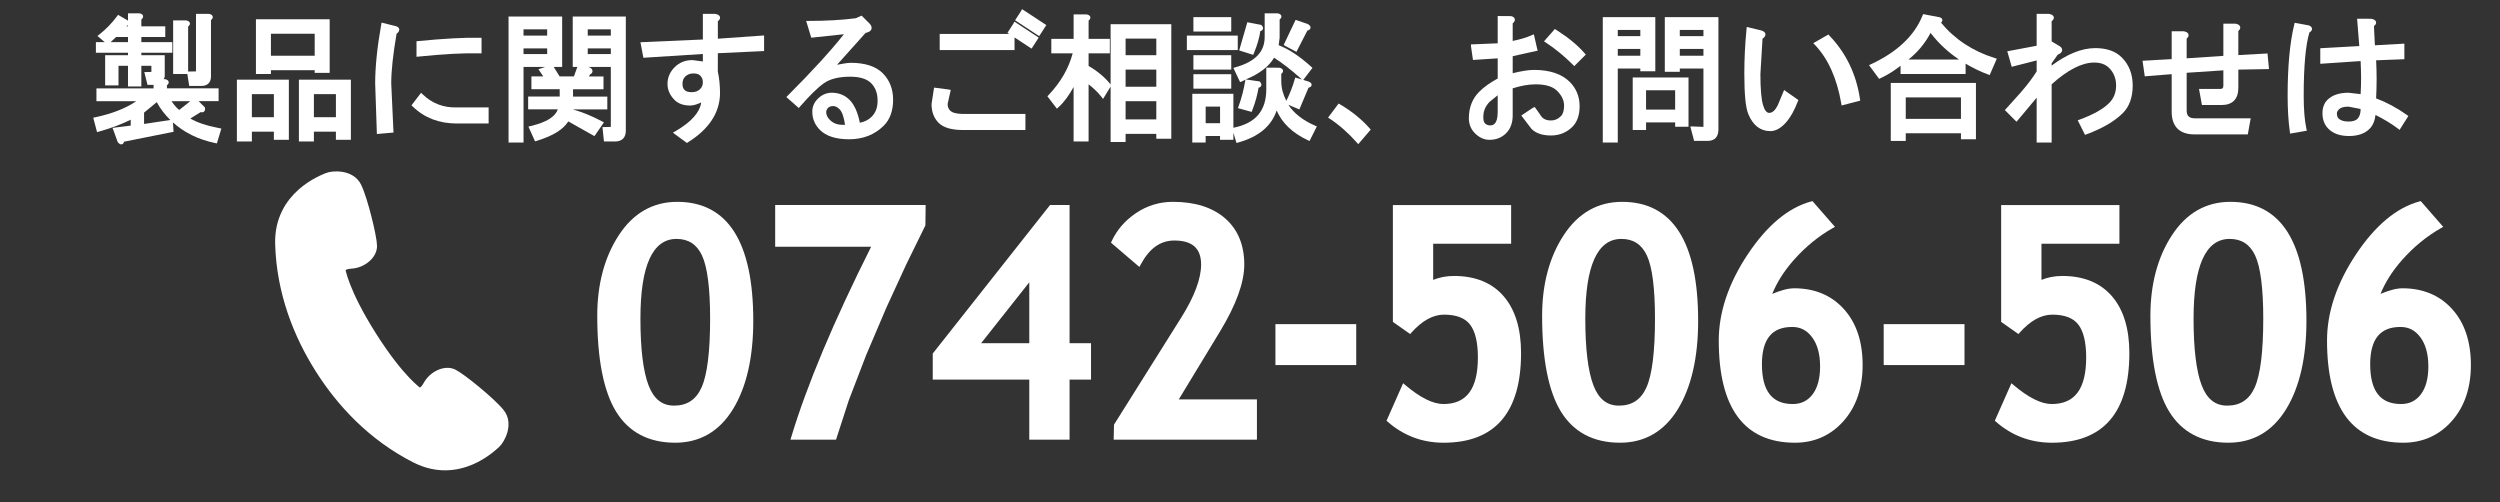 <?xml version="1.0" encoding="utf-8"?>
<!-- Generator: Adobe Illustrator 12.0.0, SVG Export Plug-In . SVG Version: 6.00 Build 51448)  -->
<!DOCTYPE svg PUBLIC "-//W3C//DTD SVG 1.1//EN" "http://www.w3.org/Graphics/SVG/1.1/DTD/svg11.dtd">
<svg  version="1.1" id="レイヤー_1" xmlns="http://www.w3.org/2000/svg" xmlns:xlink="http://www.w3.org/1999/xlink" width="244" height="49" viewBox="0 0 244 49"
	 overflow="visible" enable-background="new 0 0 244 49" xml:space="preserve">
<rect x="0" y="0" width="244" height="49" fill="#333333" stroke="none"/>
<rect fill="none" width="244" height="49"/>
<g>
	<g>
		<g>
			<path fill="#FFFFFF" d="M60.396,22.956c-1.396,2.134-2.104,4.779-2.104,7.863c0,4.229,0.619,7.378,1.839,9.358
				c1.239,2.012,3.18,3.032,5.768,3.032c2.41,0,4.308-1.103,5.641-3.277c1.314-2.143,1.98-5.044,1.98-8.624
				c0-7.703-2.498-11.609-7.423-11.609C63.729,19.699,61.81,20.794,60.396,22.956z M63.299,37.61L63.299,37.61
				c-0.527-1.376-0.793-3.568-0.793-6.516c0-5.16,1.185-7.776,3.521-7.776c1.162,0,1.976,0.527,2.487,1.612
				c0.527,1.12,0.794,3.199,0.794,6.18c0,3.206-0.28,5.458-0.832,6.696c-0.536,1.2-1.416,1.784-2.69,1.784
				C64.623,39.589,63.809,38.942,63.299,37.61z"/>
		</g>
		<g>
			<path fill="#FFFFFF" d="M75.657,20.011v4.072c0,0,8.769,0,9.365,0c-3.653,7.281-6.282,13.534-7.794,18.57l-0.078,0.258h4.446
				l1.246-3.842l1.695-4.413l1.978-4.643l1.937-4.21l1.867-3.807l0.021-1.786v-0.2H75.657z"/>
		</g>
		<g>
			<path fill="#FFFFFF" d="M102.483,20.011L91.036,34.504v2.548c0,0,9.039,0,9.422,0c0,0.373,0,5.859,0,5.859h3.932
				c0,0,0-5.486,0-5.859c0.327,0,2.094,0,2.094,0v-3.557c0,0-1.767,0-2.094,0c0-0.388,0-13.484,0-13.484H102.483z M100.458,27.552
				c0,0.931,0,5.6,0,5.943c-0.34,0-4.025,0-4.699,0C96.19,32.95,99.869,28.297,100.458,27.552z"/>
		</g>
		<g>
			<path fill="#FFFFFF" d="M110.876,20.797c-1.077,0.726-1.877,1.652-2.38,2.751l-0.063,0.137l2.773,2.372l0.117-0.22
				c0.848-1.59,1.923-2.363,3.29-2.363c1.76,0,2.615,0.766,2.615,2.341c0,1.384-0.651,3.125-1.936,5.174l-6.564,10.454l-0.031,1.269
				v0.2h13.979V38.98c0,0-6.979,0-7.626,0c0.337-0.556,4.058-6.689,4.058-6.689c1.549-2.561,2.334-4.737,2.334-6.47
				c0-1.908-0.627-3.423-1.863-4.504c-1.229-1.074-2.946-1.618-5.105-1.618C113.165,19.699,111.955,20.068,110.876,20.797z"/>
		</g>
		<g>
			<rect x="124.482" y="31.636" fill="#FFFFFF" width="7.885" height="3.994"/>
		</g>
		<g>
			<path fill="#FFFFFF" d="M135.945,20.011v11.405l1.687,1.187l0.119-0.133c1.039-1.168,2.11-1.761,3.186-1.761
				c1.191,0,2.046,0.326,2.541,0.971c0.507,0.66,0.764,1.739,0.764,3.208c0,3.059-1.1,4.546-3.362,4.546
				c-1.021,0-2.276-0.625-3.73-1.858l-0.204-0.173l-1.621,3.66l0.11,0.097c1.547,1.36,3.383,2.05,5.458,2.05
				c5.017,0,7.562-2.944,7.562-8.75c0-2.373-0.57-4.238-1.695-5.544c-1.132-1.315-2.764-1.982-4.85-1.982
				c-0.772,0-1.442,0.144-2.033,0.383c0-0.453,0-3.195,0-3.529c0.379,0,7.609,0,7.609,0v-3.775H135.945z"/>
		</g>
		<g>
			<path fill="#FFFFFF" d="M152.615,22.956c-1.396,2.134-2.104,4.779-2.104,7.863c0,4.229,0.619,7.378,1.839,9.358
				c1.239,2.012,3.18,3.032,5.768,3.032c2.409,0,4.308-1.103,5.642-3.277c1.313-2.143,1.979-5.044,1.979-8.624
				c0-7.703-2.498-11.609-7.423-11.609C155.947,19.699,154.029,20.794,152.615,22.956z M155.518,37.61L155.518,37.61
				c-0.527-1.376-0.793-3.568-0.793-6.516c0-5.16,1.185-7.776,3.521-7.776c1.162,0,1.976,0.527,2.487,1.612
				c0.526,1.12,0.794,3.199,0.794,6.18c0,3.206-0.279,5.458-0.831,6.696c-0.536,1.2-1.416,1.784-2.69,1.784
				C156.841,39.589,156.027,38.942,155.518,37.61z"/>
		</g>
		<g>
			<path fill="#FFFFFF" d="M176.776,19.659c-2.233,0.602-4.319,2.341-6.2,5.168c-1.874,2.819-2.825,5.648-2.825,8.408
				c0,6.618,2.503,9.974,7.438,9.974c1.898,0,3.491-0.71,4.736-2.11c1.239-1.393,1.867-3.237,1.867-5.48
				c0-2.274-0.614-4.108-1.826-5.45c-1.218-1.349-2.85-2.032-4.851-2.032c-0.615,0-1.349,0.212-2.146,0.548
				c0.448-1.095,1.13-2.212,2.126-3.333c1.13-1.271,2.402-2.311,3.782-3.091l0.214-0.121l-2.195-2.513L176.776,19.659z
				 M171.964,35.542c0-1.223,0.251-2.147,0.745-2.746c0.493-0.596,1.219-0.885,2.221-0.885c0.798,0,1.433,0.332,1.939,1.015
				c0.513,0.693,0.772,1.65,0.772,2.846c0,1.164-0.248,2.08-0.736,2.722c-0.483,0.632-1.115,0.939-1.933,0.939
				C172.948,39.433,171.964,38.161,171.964,35.542z"/>
		</g>
		<g>
			<rect x="183.849" y="31.636" fill="#FFFFFF" width="7.885" height="3.994"/>
		</g>
		<g>
			<path fill="#FFFFFF" d="M195.312,20.011v11.405l1.688,1.187l0.118-0.133c1.038-1.168,2.11-1.761,3.186-1.761
				c1.191,0,2.047,0.326,2.542,0.971c0.507,0.66,0.764,1.739,0.764,3.208c0,3.059-1.1,4.546-3.362,4.546
				c-1.021,0-2.276-0.625-3.73-1.858l-0.203-0.173l-1.621,3.66l0.11,0.097c1.547,1.36,3.383,2.05,5.458,2.05
				c5.018,0,7.562-2.944,7.562-8.75c0-2.373-0.57-4.238-1.695-5.544c-1.133-1.315-2.765-1.982-4.851-1.982
				c-0.772,0-1.442,0.144-2.032,0.383c0-0.454,0-3.195,0-3.529c0.379,0,7.609,0,7.609,0v-3.775H195.312z"/>
		</g>
		<g>
			<path fill="#FFFFFF" d="M211.983,22.956L211.983,22.956c-1.396,2.133-2.104,4.779-2.104,7.863c0,4.23,0.619,7.378,1.84,9.358
				c1.238,2.012,3.18,3.032,5.768,3.032c2.409,0,4.308-1.103,5.642-3.277c1.313-2.143,1.979-5.044,1.979-8.624
				c0-7.703-2.498-11.609-7.424-11.609C215.313,19.699,213.396,20.794,211.983,22.956z M214.092,31.094
				c0-5.16,1.185-7.776,3.521-7.776c1.162,0,1.976,0.527,2.487,1.612c0.526,1.12,0.794,3.199,0.794,6.18
				c0,3.206-0.279,5.458-0.831,6.696c-0.536,1.2-1.416,1.784-2.69,1.784c-1.164,0-1.978-0.647-2.488-1.979
				C214.358,36.234,214.092,34.042,214.092,31.094z"/>
		</g>
		<g>
			<path fill="#FFFFFF" d="M236.144,19.659c-2.234,0.602-4.32,2.34-6.201,5.168c-1.874,2.819-2.825,5.648-2.825,8.408
				c0,6.618,2.503,9.974,7.438,9.974c1.898,0,3.491-0.71,4.736-2.11c1.239-1.393,1.867-3.237,1.867-5.48
				c0-2.274-0.614-4.108-1.826-5.45c-1.218-1.349-2.85-2.032-4.851-2.032c-0.615,0-1.35,0.212-2.146,0.548
				c0.448-1.095,1.13-2.211,2.127-3.333c1.13-1.271,2.402-2.311,3.782-3.091l0.213-0.121l-2.193-2.513L236.144,19.659z
				 M231.33,35.542c0-1.223,0.251-2.147,0.745-2.746c0.493-0.596,1.219-0.885,2.221-0.885c0.798,0,1.433,0.332,1.939,1.015
				c0.513,0.691,0.772,1.649,0.772,2.846c0,1.166-0.248,2.081-0.736,2.722c-0.483,0.632-1.115,0.939-1.933,0.939
				C232.314,39.433,231.33,38.161,231.33,35.542z"/>
		</g>
	</g>
</g>
<g>
	<g>
		<g>
			<path fill="#FFFFFF" d="M12.492,1.298c0,0,0,0.483,0,0.758c-0.017-0.022-0.007-0.038-0.03-0.062l-0.94-0.545l-0.106,0.144
				c-0.483,0.655-1.06,1.25-1.715,1.767L9.509,3.51c0,0,0.519,0.439,0.711,0.602c-0.22,0-0.861,0-0.861,0V5.15c0,0,2.783,0,3.133,0
				c0,0.102,0,0.135,0,0.236c-0.332,0-2.23,0-2.23,0v2.949h1.303c0,0,0-1.591,0-1.911c0.237,0,0.69,0,0.927,0
				c0,0.324,0,2.018,0,2.018h1.303c0,0,0-1.693,0-2.018c0.243,0,0.738,0,0.98,0c0,0.224,0,0.596,0,0.596l-0.437,0.012h-0.256
				l0.313,1.25c0,0,0.405,0,0.593,0c0,0.135,0,0.208,0,0.343c-0.372,0-5.576,0-5.576,0v1.25c0,0,2.88,0,3.888,0
				c-0.942,0.644-2.216,1.19-3.995,1.569L9.1,11.488l0.371,1.408l0.196-0.055c1.251-0.353,2.267-0.744,3.091-1.158
				c0,0.238,0,0.417,0,0.576c-0.282,0.036-1.772,0.222-1.772,0.222l0.51,1.404c0.197,0.223,0.326,0.222,0.409,0.195
				c0.128-0.042,0.177-0.15,0.206-0.251c0.232-0.046,4.829-0.966,4.829-0.966s-0.054-0.817-0.061-0.915
				c1.072,0.961,2.419,1.66,4.11,2.011l0.179,0.037l0.436-1.45l-0.218-0.042c-1.278-0.244-2.184-0.565-2.812-0.938
				c0.349-0.215,0.92-0.567,1.009-0.622c0.098,0.023,0.222,0.041,0.331-0.056c0.049-0.043,0.101-0.119,0.101-0.244
				c0-0.033-0.003-0.068-0.012-0.108l-0.012-0.059c0,0-0.371-0.371-0.604-0.604c0.807,0,1.948,0,1.948,0v-1.25c0,0-4.676,0-5.044,0
				c0-0.132,0-0.216,0-0.293c0.082-0.067,0.173-0.16,0.173-0.291c0-0.021-0.002-0.043-0.008-0.066
				c-0.053-0.208-0.31-0.24-0.394-0.25c0,0-0.062,0-0.087,0c0.042-0.1,0.103-0.167,0.103-0.333V5.386c0,0-1.95,0-2.283,0
				c0-0.102,0-0.134,0-0.236c0.349,0,3.027,0,3.027,0V4.112c0,0-2.678,0-3.027,0c0-0.173,0-0.329,0-0.502c0.334,0,2.336,0,2.336,0
				V2.572c0,0-2.002,0-2.336,0c0-0.22,0-0.55,0-0.665c0.082-0.068,0.174-0.16,0.174-0.292c0-0.021-0.002-0.043-0.008-0.066
				c-0.053-0.208-0.31-0.24-0.394-0.25L12.492,1.298z M12.492,2.448c0,0.047,0,0.091,0,0.124c-0.069,0-0.101,0-0.2,0
				C12.366,2.556,12.426,2.512,12.492,2.448z M12.492,3.61c0,0.173,0,0.329,0,0.502c-0.203,0-0.886,0-1.696,0
				c0.171-0.159,0.458-0.425,0.541-0.502C11.456,3.61,12.215,3.61,12.492,3.61z M15.302,9.97c0.352,0.662,0.805,1.231,1.32,1.741
				c-0.042,0.006-2.177,0.329-2.561,0.387c0-0.301,0-0.973,0-1.108C14.197,10.877,15.034,10.19,15.302,9.97z M18.571,9.875
				c-0.352,0.279-0.896,0.711-1.08,0.856c-0.287-0.218-0.525-0.528-0.752-0.856C17.04,9.875,17.659,9.875,18.571,9.875z
				 M19.129,1.351v5.616L18.48,6.979c0,0-0.059,0-0.118,0c0-0.078,0-4.209,0-4.382c0.082-0.068,0.173-0.16,0.173-0.292
				c0-0.021-0.002-0.043-0.008-0.066C18.474,2.033,18.218,2,18.133,1.99l-1.234-0.002v5.233c0,0,1.326,0,1.385,0
				c0.003,0.019,0.185,1.168,0.185,1.168h1.18c0.608,0,0.943-0.335,0.943-0.943c0,0,0-5.309,0-5.485
				c0.082-0.067,0.174-0.16,0.174-0.291c0-0.021-0.002-0.043-0.008-0.066c-0.053-0.208-0.31-0.24-0.394-0.25L19.129,1.351z"/>
		</g>
		<g>
			<path fill="#FFFFFF" d="M24.979,1.882v5.339h1.463c0,0,0-0.287,0-0.372c0.35,0,3.922,0,4.272,0c0,0.024,0,0.265,0,0.265h1.462
				V1.882H24.979z M30.714,3.291c0,0.311,0,1.838,0,2.148c-0.35,0-3.922,0-4.272,0c0-0.311,0-1.838,0-2.148
				C26.792,3.291,30.364,3.291,30.714,3.291z M29.174,7.776v6.029h1.462c0,0,0-0.706,0-0.956c0.311,0,1.838,0,2.148,0
				c0,0.224,0,0.797,0,0.797h1.462v-5.87H29.174z M32.785,9.185c0,0.314,0,1.941,0,2.255c-0.311,0-1.838,0-2.148,0
				c0-0.314,0-1.941,0-2.255C30.947,9.185,32.474,9.185,32.785,9.185z M23.12,7.776v6.029h1.462c0,0,0-0.706,0-0.956
				c0.311,0,1.838,0,2.148,0c0,0.224,0,0.797,0,0.797h1.462v-5.87H23.12z M26.731,9.185c0,0.314,0,1.941,0,2.255
				c-0.311,0-1.838,0-2.148,0c0-0.314,0-1.941,0-2.255C24.893,9.185,26.42,9.185,26.731,9.185z"/>
		</g>
		<g>
			<path fill="#FFFFFF" d="M37.204,2.418c-0.39,2.194-0.587,4.118-0.587,5.717l0.167,4.948l0.209-0.023l1.413-0.123l-0.221-4.803
				c0-1.208,0.176-2.84,0.519-4.837c0.131-0.102,0.265-0.23,0.265-0.394c0-0.022-0.002-0.044-0.007-0.066
				c-0.053-0.241-0.361-0.297-0.463-0.316l-1.257-0.315L37.204,2.418z M40.832,4.007l-0.181,0.018v1.518l0.22-0.022
				c2.421-0.246,4.414-0.353,5.923-0.318l0.205,0.004V3.692l-0.195-0.004C45.388,3.652,43.378,3.76,40.832,4.007z M40.16,10.279
				l0.128,0.124c1.131,1.095,2.571,1.65,4.281,1.65h3.121v-1.569h-3.121c-1.289,0.034-2.401-0.394-3.313-1.271l-0.161-0.155
				L40.16,10.279z"/>
		</g>
		<g>
			<path fill="#FFFFFF" d="M55.899,1.616V6.53c0,0,0.392,0,0.451,0c-0.057,0.157-0.27,0.742-0.337,0.927c-0.217,0-1.223,0-1.396,0
				c-0.104-0.167-0.469-0.756-0.575-0.927c0.173,0,0.825,0,0.825,0V1.616h-5.232v12.295h1.462c0,0,0-7.002,0-7.381
				c0.213,0,1.12,0,2.125,0c-0.208,0.069-0.672,0.224-0.672,0.224s0.327,0.486,0.473,0.704c-0.385,0-1.157,0-1.157,0v1.25
				c0,0,2.417,0,2.761,0c0,0.21,0,0.504,0,0.715c-0.35,0-3.08,0-3.08,0v1.25c0,0,2.423,0,2.889,0
				c-0.228,0.708-1.086,1.26-2.628,1.623l-0.236,0.056l0.649,1.444l0.168-0.051c1.583-0.482,2.578-1.108,3.077-1.896
				c0.25,0.141,2.548,1.434,2.548,1.434l0.111-0.147l0.816-1.193l-0.197-0.105c-0.988-0.527-1.94-0.908-2.845-1.163
				c0.389,0,3.375,0,3.375,0v-1.25c0,0-2.992,0-3.345,0c0-0.21,0-0.504,0-0.715c0.348,0,2.974,0,2.974,0v-1.25c0,0-1.013,0-1.417,0
				c0.047-0.094,0.078-0.156,0.095-0.189c0.097-0.048,0.23-0.13,0.246-0.301c0.001-0.01,0.001-0.02,0.001-0.029
				c0-0.128-0.08-0.246-0.236-0.35c0,0-0.13-0.04-0.192-0.058c0.235,0,1.899,0,2.217,0c0,0.374,0,5.853,0,5.853l-0.596,0.013h-0.222
				l0.148,1.409h1.083c0.677,0,1.05-0.373,1.05-1.05V1.616H55.899z M53.404,2.866c0,0.193,0,0.416,0,0.609c-0.315,0-1.992,0-2.308,0
				c0-0.193,0-0.416,0-0.609C51.412,2.866,53.088,2.866,53.404,2.866z M53.404,4.725c0,0.184,0,0.372,0,0.555
				c-0.315,0-1.992,0-2.308,0c0-0.184,0-0.372,0-0.555C51.412,4.725,53.088,4.725,53.404,4.725z M59.617,2.866
				c0,0.193,0,0.416,0,0.609c-0.314,0-1.94,0-2.254,0c0-0.193,0-0.416,0-0.609C57.676,2.866,59.303,2.866,59.617,2.866z
				 M59.617,4.725c0,0.184,0,0.372,0,0.555c-0.314,0-1.94,0-2.254,0c0-0.184,0-0.372,0-0.555
				C57.676,4.725,59.303,4.725,59.617,4.725z"/>
		</g>
		<g>
			<path fill="#FFFFFF" d="M68.599,1.351c0,0,0,2.178,0,2.504c-0.358,0.016-6.093,0.267-6.093,0.267l0.289,1.516
				c0,0,5.409-0.344,5.804-0.369c0,0.217,0,0.501,0,0.729c-0.325-0.042-1.021-0.134-1.021-0.134c-0.689,0-1.272,0.234-1.734,0.696
				c-0.461,0.462-0.696,1.01-0.696,1.628c0,0.583,0.234,1.114,0.696,1.576c0.356,0.355,0.868,0.536,1.522,0.536
				c0.371,0,0.722-0.15,1.072-0.299c-0.136,0.956-0.951,1.896-2.5,2.794l-0.264,0.153l1.364,1.005l0.115-0.072
				c2.034-1.271,3.084-2.863,3.121-4.732c0,0,0,0,0-0.001c0-0.794-0.073-1.523-0.217-2.17c0,0,0.003-1.472,0.004-1.784
				c0.349-0.017,4.514-0.212,4.514-0.212V3.46c0,0-4.125,0.291-4.513,0.318c0-0.325,0-1.556,0-1.708
				c0.098-0.075,0.215-0.181,0.215-0.337c0-0.02-0.002-0.04-0.006-0.061c-0.05-0.241-0.362-0.297-0.479-0.318L68.599,1.351z
				 M66.61,8.188c0-0.302,0.085-0.533,0.26-0.708c0.211-0.211,0.478-0.313,0.814-0.313c0.297,0,0.518,0.069,0.655,0.207
				c0.175,0.175,0.26,0.389,0.26,0.655s-0.085,0.48-0.26,0.655c-0.211,0.211-0.477,0.313-0.814,0.313
				c-0.332,0-0.57-0.069-0.708-0.207C66.677,8.651,66.61,8.454,66.61,8.188z"/>
		</g>
		<g>
			<path fill="#FFFFFF" d="M83.518,1.78c-1.325,0.172-2.86,0.261-4.568,0.261h-0.27l0.499,1.638c0,0,2.467-0.262,3.187-0.338
				c-1.291,1.626-3.112,3.625-5.469,5.98l-0.15,0.151l1.213,1.07l0.132-0.152c0.941-1.081,1.715-1.838,2.301-2.251
				c0.602-0.435,1.474-0.654,2.593-0.654c0.931,0,1.616,0.212,2.035,0.632c0.425,0.425,0.632,0.987,0.632,1.717
				c0,0.659-0.189,1.168-0.579,1.558c-0.319,0.32-0.706,0.5-1.154,0.587c-0.194-0.98-0.521-1.749-1.006-2.233
				C82.452,9.285,81.869,9.05,81.18,9.05c-0.513,0-0.971,0.199-1.363,0.59c-0.356,0.355-0.537,0.778-0.537,1.257
				c0,0.689,0.252,1.291,0.749,1.788c0.603,0.603,1.562,0.908,2.85,0.908c1.359,0,2.496-0.449,3.381-1.333
				c0.603-0.603,0.908-1.455,0.908-2.531c0-1.041-0.342-1.911-1.015-2.584c-0.674-0.673-1.722-1.014-3.115-1.014
				c-0.36,0-0.86,0.102-1.344,0.191c0.566-0.632,2.723-3.041,2.786-3.111c0.231-0.05,0.505-0.141,0.575-0.386
				c0.01-0.036,0.015-0.071,0.015-0.106c0-0.243-0.223-0.446-0.303-0.519l-0.675-0.675C84.091,1.524,83.57,1.757,83.518,1.78z
				 M81.003,11.711L81.003,11.711c-0.247-0.247-0.366-0.496-0.366-0.762c0-0.159,0.067-0.304,0.207-0.442
				c0.102-0.102,0.269-0.154,0.496-0.154c0.191,0,0.394,0.105,0.603,0.313c0.255,0.255,0.427,0.788,0.534,1.517
				c-0.117,0-0.234,0-0.234,0C81.725,12.183,81.32,12.029,81.003,11.711z"/>
		</g>
		<g>
			<path fill="#FFFFFF" d="M99.658,1.071l-0.585,0.91l2.345,1.542l0.117-0.165l0.585-0.91l-2.369-1.557L99.658,1.071z M98.915,2.293
				L98.33,3.202c0,0,0.165,0.108,0.173,0.113c-0.573,0-6.789,0-6.789,0v1.569h7.304c0,0,0-1.015,0-1.23
				c0.566,0.373,1.656,1.09,1.656,1.09l0.117-0.165l0.585-0.91l-2.369-1.556L98.915,2.293z M90.918,10.153
				c0,0.76,0.234,1.379,0.696,1.841c0.468,0.468,1.261,0.696,2.425,0.696h6.042v-1.568h-5.988c-0.854,0-1.203-0.17-1.345-0.313
				c-0.175-0.175-0.26-0.39-0.26-0.655l0.303-1.375l-0.212-0.044l-1.415-0.185L90.918,10.153z"/>
		</g>
		<g>
			<path fill="#FFFFFF" d="M104.785,1.404c0,0,0,2.054,0,2.39c-0.33,0-2.177,0-2.177,0v1.409c0,0,1.649,0,2.086,0
				c-0.375,1.424-1.141,2.796-2.35,4.069l-0.118,0.124l0.926,1.211l0.161-0.146c0.583-0.527,1.057-1.213,1.471-1.975
				c0,1.17,0,5.319,0,5.319h1.463c0,0,0-4.783,0-5.574c0.41,0.324,0.823,0.674,1.236,1.197l0.178,0.225l0.735-1.203
				c0,2.594,0,5.408,0,5.408h1.462c0,0,0-0.572,0-0.796c0.332,0,2.666,0,2.998,0c0,0.135,0,0.478,0,0.478h1.463V2.36h-5.923
				c0,0,0,3.043,0,5.883c-0.004-0.006-0.016-0.02-0.016-0.02c-0.556-0.695-1.279-1.291-2.133-1.785c0-0.157,0-0.957,0-1.235
				c0.326,0,2.071,0,2.071,0V3.793c0,0-1.745,0-2.071,0c0-0.311,0-1.63,0-1.78c0.082-0.068,0.173-0.16,0.173-0.292
				c0-0.021-0.002-0.043-0.008-0.066c-0.053-0.208-0.309-0.24-0.394-0.25L104.785,1.404z M112.856,3.769c0,0.289,0,1.329,0,1.617
				c-0.332,0-2.666,0-2.998,0c0-0.289,0-1.329,0-1.617C110.19,3.769,112.524,3.769,112.856,3.769z M112.856,6.796
				c0,0.292,0,1.379,0,1.67c-0.332,0-2.666,0-2.998,0c0-0.292,0-1.379,0-1.67C110.19,6.796,112.524,6.796,112.856,6.796z
				 M112.856,9.875c0,0.296,0,1.48,0,1.777c-0.332,0-2.666,0-2.998,0c0-0.296,0-1.48,0-1.777
				C110.19,9.875,112.524,9.875,112.856,9.875z"/>
		</g>
		<g>
			<path fill="#FFFFFF" d="M123.432,1.298v2.324c0,1.435-0.925,2.396-2.829,2.94l-0.227,0.065l0.656,1.385l0.17-0.061
				c0.139-0.049,0.218-0.127,0.349-0.18c-0.005,0.034-0.028,0.171-0.028,0.171c-0.139,0.832-0.35,1.642-0.628,2.407l-0.074,0.203
				l1.338,0.372l0.065-0.168c0.305-0.778,0.498-1.509,0.611-2.192c0.103-0.028,0.218-0.077,0.262-0.209
				c0.008-0.025,0.014-0.054,0.014-0.087c0-0.076-0.031-0.17-0.136-0.275l-0.047-0.047c0,0-1.301-0.186-1.344-0.192
				c1.302-0.532,2.241-1.236,2.765-2.117c0.771,0.483,1.656,1.166,2.652,2.062c0,0,0.037,0.033,0.072,0.065
				c-0.229-0.069-0.659-0.198-0.659-0.198l-0.056,0.194c-0.203,0.709-0.479,1.409-0.813,2.084c-0.296-0.579-0.494-1.203-0.494-1.923
				c0,0,0-0.563,0-0.706c0.082-0.067,0.173-0.16,0.173-0.291c0-0.021-0.002-0.043-0.008-0.066c-0.053-0.208-0.31-0.24-0.394-0.25
				l-1.233-0.002V8.72c0,2.07-1.025,3.292-3.133,3.733c0,0-0.042,0.009-0.077,0.016c0-1.131,0-3.313,0-3.313h-4.011v4.754h1.303
				c0,0,0-0.449,0-0.637c0.277,0,1.128,0,1.405,0c0,0.085,0,0.372,0,0.372h1.303c0,0,0-0.59,0-0.696
				c0.087,0.29,0.302,1.006,0.302,1.006l0.189-0.052c2.006-0.559,3.231-1.624,3.732-3.119c0.521,1.205,1.519,2.187,3.032,2.895
				l0.177,0.083l0.712-1.424l-0.193-0.084c-1.21-0.53-2.047-1.209-2.585-2.024c0.188,0.079,1.072,0.452,1.072,0.452
				s0.822-1.954,0.892-2.12c0.133-0.037,0.291-0.099,0.303-0.271c0-0.006,0.001-0.012,0.001-0.019c0-0.2-0.23-0.286-0.33-0.324
				c0,0-0.246-0.074-0.488-0.146c0.037-0.048,0.9-1.177,0.9-1.177l-0.136-0.124c-1.128-1.026-2.187-1.713-3.161-2.089
				c0.028-0.223,0.093-0.736,0.093-0.736s0-1.604,0-1.768c0.082-0.067,0.173-0.16,0.173-0.291c0-0.021-0.002-0.043-0.008-0.066
				c-0.053-0.208-0.31-0.24-0.394-0.25L123.432,1.298z M119.078,10.407c0,0.289,0,1.329,0,1.617c-0.277,0-1.128,0-1.405,0
				c0-0.289,0-1.329,0-1.617C117.95,10.407,118.801,10.407,119.078,10.407z M116.476,1.669v1.409h3.693V1.669H116.476z
				 M125.288,4.386l0.162,0.103l1.082,0.573c0,0,0.985-1.92,1.064-2.073c0.127-0.036,0.289-0.098,0.31-0.274
				c0.001-0.011,0.002-0.022,0.002-0.033c0-0.198-0.224-0.31-0.311-0.353l-1.149-0.386L125.288,4.386z M120.946,4.914l0.184,0.067
				l1.183,0.374l0.07-0.169c0.336-0.807,0.537-1.521,0.623-2.146c0.101-0.029,0.21-0.079,0.252-0.207
				c0.008-0.025,0.014-0.054,0.014-0.087c0-0.076-0.031-0.17-0.136-0.275l-0.044-0.043l-1.354-0.257L120.946,4.914z M115.838,3.475
				v1.409h4.967V3.475H115.838z M116.476,5.386v1.41h3.693v-1.41H116.476z M116.476,7.245v1.409h3.693V7.245H116.476z"/>
		</g>
		<g>
			<path fill="#FFFFFF" d="M129.618,11.479l0.179,0.117c0.902,0.59,1.782,1.364,2.615,2.302l0.152,0.171l1.218-1.421l-0.114-0.13
				c-0.753-0.861-1.717-1.643-2.863-2.323l-0.154-0.092L129.618,11.479z"/>
		</g>
		<g>
			<path fill="#FFFFFF" d="M146.175,1.563c0,0,0,2.334,0,2.664c-0.309,0.013-2.613,0.107-2.613,0.107l0.013,0.219l0.186,1.298
				c0,0,2.045-0.133,2.415-0.157c0,0.333,0,1.804,0,1.969c-0.703,0.381-1.32,0.808-1.8,1.287c-0.673,0.673-1.015,1.543-1.015,2.584
				c0,0.583,0.199,1.078,0.59,1.469c0.426,0.426,0.903,0.643,1.416,0.643c0.654,0,1.202-0.216,1.628-0.643
				c0.426-0.427,0.643-1.01,0.643-1.734c0,0,0-2.354,0-2.648c0.775-0.245,1.532-0.391,2.242-0.391c0.967,0,1.67,0.212,2.089,0.631
				c0.461,0.461,0.685,0.936,0.685,1.452c0,0.474-0.105,0.819-0.313,1.027c-0.282,0.282-0.6,0.419-0.973,0.419
				c-0.374,0-0.657-0.102-0.868-0.313l-0.708-1.001l-0.181,0.074l-1.133,0.756l0.112,0.144l0.884,1.161
				c0.426,0.426,1.063,0.643,1.894,0.643c0.83,0,1.539-0.288,2.106-0.855c0.461-0.462,0.696-1.135,0.696-2
				c0-0.936-0.323-1.734-0.961-2.372c-0.779-0.778-1.953-1.173-3.487-1.173c-0.557,0-1.269,0.119-2.083,0.323
				c0-0.352,0-1.425,0-1.662c0.293-0.065,2.446-0.544,2.446-0.544l-0.062-0.191l-0.319-1.405l-0.222,0.099
				c-0.55,0.244-1.182,0.416-1.843,0.552c0-0.386,0-1.581,0-1.718c0.107-0.092,0.212-0.205,0.212-0.35
				c0-0.02-0.002-0.04-0.006-0.061c-0.029-0.143-0.149-0.242-0.358-0.294L146.175,1.563z M144.771,11.428
				c0-0.587,0.207-1.08,0.631-1.504c0,0,0.455-0.368,0.773-0.626c0,0.533,0,1.652,0,1.652c0,1.287-0.549,1.287-0.755,1.287
				c-0.194,0-0.357-0.067-0.496-0.207C144.823,11.93,144.771,11.721,144.771,11.428z M150.692,4.035l0.193,0.126
				c0.904,0.591,1.787,1.314,2.623,2.151l0.142,0.141l1.122-1.122l-0.121-0.141c-0.646-0.754-1.572-1.518-2.752-2.269l-0.144-0.092
				L150.692,4.035z"/>
		</g>
		<g>
			<path fill="#FFFFFF" d="M162.485,1.669v5.339h1.463c0,0,0-0.264,0-0.319c0.315,0,1.992,0,2.308,0c0,0.373,0,5.694,0,5.694
				l-1.021-0.041h-0.26l0.371,1.409h1.322c0.677,0,1.05-0.392,1.05-1.103V1.669H162.485z M166.256,2.919c0,0.193,0,0.415,0,0.608
				c-0.315,0-1.992,0-2.308,0c0-0.193,0-0.415,0-0.608C164.264,2.919,165.94,2.919,166.256,2.919z M166.256,4.778
				c0,0.202,0,0.459,0,0.662c-0.315,0-1.992,0-2.308,0c0-0.202,0-0.459,0-0.662C164.264,4.778,165.94,4.778,166.256,4.778z
				 M156.432,1.669v12.242h1.463c0,0,0-6.844,0-7.222c0.313,0,1.889,0,2.201,0c0,0.024,0,0.266,0,0.266h1.463V1.669H156.432z
				 M160.096,2.919c0,0.193,0,0.415,0,0.608c-0.313,0-1.889,0-2.201,0c0-0.193,0-0.415,0-0.608
				C158.207,2.919,159.783,2.919,160.096,2.919z M160.096,4.778c0,0.202,0,0.459,0,0.662c-0.313,0-1.889,0-2.201,0
				c0-0.202,0-0.459,0-0.662C158.207,4.778,159.783,4.778,160.096,4.778z M159.353,7.563v5.126h1.303c0,0,0-0.53,0-0.743
				c0.329,0,2.51,0,2.839,0c0,0.112,0,0.425,0,0.425h1.304V7.563H159.353z M163.494,8.813c0,0.301,0,1.583,0,1.883
				c-0.329,0-2.51,0-2.839,0c0-0.301,0-1.583,0-1.883C160.984,8.813,163.165,8.813,163.494,8.813z"/>
		</g>
		<g>
			<path fill="#FFFFFF" d="M170.46,2.859c-0.142,1.455-0.214,2.908-0.214,4.321c0,2.027,0.127,3.32,0.388,3.953
				c0.457,1.104,1.18,1.664,2.149,1.664c0.556,0,1.107-0.329,1.641-0.976c0.365-0.438,0.716-1.082,1.041-1.913l0.057-0.146
				l-1.394-0.976l-0.621,1.492c-0.245,0.49-0.524,0.739-0.83,0.739c-0.254,0-0.457-0.255-0.604-0.759
				c-0.171-0.582-0.258-1.599-0.258-3.023c0,0,0.198-3.309,0.207-3.458c0.142-0.102,0.285-0.231,0.285-0.405
				c0-0.017-0.001-0.035-0.004-0.053c-0.038-0.231-0.293-0.32-0.48-0.367l-1.34-0.319L170.46,2.859z M176.977,4.212l0.175,0.185
				c1.276,1.345,2.134,3.257,2.55,5.684l0.037,0.214l1.818-0.472l-0.026-0.178c-0.358-2.403-1.359-4.476-2.975-6.162l-0.108-0.113
				L176.977,4.212z"/>
		</g>
		<g>
			<path fill="#FFFFFF" d="M187.634,1.529c-0.791,1.96-2.472,3.55-4.996,4.726l-0.222,0.103l0.984,1.337l0.147-0.068
				c0.738-0.338,1.364-0.76,1.947-1.206c0,0.28,0,0.799,0,0.799h6.348c0,0,0-0.75,0-1.008c0.679,0.398,1.391,0.761,2.173,1.049
				l0.178,0.065l0.695-1.599l-0.213-0.066c-2.145-0.67-3.897-1.836-5.231-3.446c0.07-0.067,0.129-0.149,0.129-0.248
				c0-0.018-0.002-0.036-0.006-0.055c-0.028-0.132-0.143-0.213-0.34-0.241l-1.532-0.295L187.634,1.529z M188.424,3.211
				c0.771,1.015,1.706,1.878,2.781,2.6c-0.68,0-4.15,0-4.94,0C187.142,5.115,187.874,4.255,188.424,3.211z M184.539,8.095v5.657
				h1.462c0,0,0-0.53,0-0.744c0.359,0,5.028,0,5.388,0c0,0.173,0,0.584,0,0.584h1.463V8.095H184.539z M191.389,9.504
				c0,0.309,0,1.787,0,2.095c-0.359,0-5.028,0-5.388,0c0-0.309,0-1.787,0-2.095C186.36,9.504,191.029,9.504,191.389,9.504z"/>
		</g>
		<g>
			<path fill="#FFFFFF" d="M198.777,1.351c0,0,0,2.817,0,3.114c-0.289,0.055-2.867,0.541-2.867,0.541l0.434,1.513
				c0,0,2.029-0.518,2.434-0.622c0,0.335,0,1.07,0,1.07c-0.319,0.523-0.847,1.245-1.544,2.046l-1.558,1.731l1.138,1.138
				c0,0,1.468-1.754,1.964-2.347c0,0.86,0,4.375,0,4.375h1.463c0,0,0-5.5,0-5.682c1.556-1.405,2.954-2.124,4.154-2.124
				c0.623,0,1.098,0.172,1.451,0.525c0.461,0.461,0.685,1.023,0.685,1.717s-0.224,1.256-0.685,1.717
				c-0.58,0.579-1.538,1.117-2.849,1.6l-0.21,0.077l0.712,1.422l0.168-0.063c1.542-0.574,2.728-1.268,3.523-2.063
				c0.638-0.639,0.962-1.544,0.962-2.69c0-1.112-0.359-2.035-1.067-2.743c-0.603-0.603-1.473-0.909-2.585-0.909
				c-1.354,0-2.789,0.61-4.26,1.705c0-0.108,0-0.18,0-0.22c0.064-0.092,0.6-0.851,0.6-0.851c0.136-0.033,0.423-0.195,0.427-0.453
				c0-0.002,0-0.004,0-0.005c0-0.165-0.114-0.306-0.341-0.419c0,0-0.537-0.323-0.686-0.413c0-0.194,0-1.805,0-1.969
				c0.098-0.075,0.215-0.181,0.215-0.337c0-0.02-0.002-0.04-0.006-0.061c-0.051-0.241-0.362-0.297-0.48-0.318L198.777,1.351z"/>
		</g>
		<g>
			<path fill="#FFFFFF" d="M217,2.307c0,0,0,2.815,0,3.146c-0.32,0.021-3.219,0.215-3.582,0.239c0-0.334,0-1.783,0-1.929
				c0.085-0.073,0.188-0.179,0.188-0.328c0-0.022-0.002-0.044-0.008-0.067c-0.053-0.234-0.351-0.293-0.448-0.313l-1.195-0.004
				c0,0,0,2.392,0,2.719c-0.328,0.019-2.843,0.161-2.843,0.161l0.216,1.517c0,0,2.263-0.181,2.627-0.21c0,0.386,0,3.66,0,3.66
				c0,1.451,0.767,2.218,2.218,2.218h5.212l0.284-1.568h-5.442c-0.56,0-0.809-0.233-0.809-0.756c0,0,0-3.35,0-3.689
				c0.32-0.021,3.219-0.214,3.582-0.238c0,0.327,0,1.485,0,1.485c0,0.244-0.087,0.331-0.331,0.331h-2.046l0.286,1.569h1.919
				c1.068,0,1.634-0.583,1.634-1.688c0,0,0-1.45,0-1.768c0.343-0.006,2.993-0.053,2.993-0.053l-0.146-1.522
				c0,0-2.485,0.138-2.848,0.158c0-0.345,0-2.205,0-2.356c0.085-0.073,0.188-0.179,0.188-0.328c0-0.022-0.002-0.044-0.007-0.067
				c-0.054-0.234-0.351-0.293-0.448-0.313L217,2.307z"/>
		</g>
		<g>
			<path fill="#FFFFFF" d="M230.054,1.829c0,0,0.187,2.332,0.213,2.667c-0.366,0.021-3.808,0.212-3.808,0.212v1.518
				c0,0,3.564-0.24,3.936-0.266c0.028,0.545,0.048,1.09,0.048,1.632c0,0.537-0.02,1.069-0.047,1.596
				c-0.331-0.038-1.188-0.137-1.188-0.137c-0.9,0-1.591,0.234-2.053,0.696c-0.32,0.321-0.483,0.762-0.483,1.31
				c0,0.619,0.198,1.131,0.59,1.522c0.462,0.461,1.135,0.696,2,0.696s1.538-0.234,2-0.696c0.354-0.353,0.526-0.824,0.587-1.36
				c0.776,0.391,1.52,0.823,2.177,1.324l0.174,0.132l0.855-1.353l-0.154-0.11c-0.959-0.685-1.966-1.22-2.993-1.611
				c0.031-0.627,0.05-1.259,0.05-1.891c0-0.61-0.019-1.219-0.048-1.825c0.34-0.013,2.756-0.106,2.756-0.106V4.26
				c0,0-2.529,0.141-2.877,0.16c-0.016-0.314-0.083-1.71-0.091-1.875c0.097-0.075,0.21-0.18,0.21-0.333
				c0-0.02-0.002-0.04-0.006-0.061c-0.05-0.241-0.362-0.298-0.479-0.319L230.054,1.829z M228.235,11.552L228.235,11.552
				c-0.103-0.102-0.154-0.269-0.154-0.496c0-0.121,0.069-0.252,0.207-0.39c0.172-0.172,0.481-0.259,0.92-0.259
				c0,0,0.965,0.188,1.187,0.23c0,0.008,0.001,0.018,0.001,0.026c0,0.388-0.093,0.689-0.275,0.898
				c-0.174,0.202-0.48,0.303-0.912,0.303C228.77,11.865,228.442,11.76,228.235,11.552z M223.916,2.406
				c-0.426,1.741-0.643,4.08-0.643,6.951c0,1.315,0.072,2.486,0.214,3.479l0.029,0.204l1.63-0.283l-0.044-0.204
				c-0.173-0.798-0.261-1.874-0.261-3.197c0-2.897,0.189-4.974,0.56-6.195c0.109-0.063,0.251-0.161,0.251-0.335
				c0-0.003,0-0.006,0-0.009c-0.004-0.141-0.104-0.253-0.294-0.335l-1.397-0.259L223.916,2.406z"/>
		</g>
	</g>
</g>
<g>
	<g>
		<path fill="#FFFFFF" stroke="#FFFFFF" d="M48.771,40.342c-0.864-1.083-3.79-3.455-4.56-3.825c-0.77-0.373-1.928,0.189-2.421,1.102
			c-0.491,0.912-0.979,0.703-0.979,0.703s-1.79-1.159-4.555-5.532c-2.764-4.37-3.046-6.486-3.046-6.486s0.021-0.528,1.057-0.583
			c1.034-0.052,2.041-0.859,2.032-1.714c-0.006-0.855-0.896-4.513-1.503-5.759c-0.61-1.244-2.373-1.073-2.794-0.895
			c-0.419,0.182-4.778,1.738-4.646,6.458c0.135,4.721,1.786,8.847,3.879,12.156c2.092,3.309,5.114,6.569,9.32,8.713
			c4.207,2.144,7.482-1.127,7.826-1.431C48.725,42.947,49.634,41.427,48.771,40.342z"/>
	</g>
</g>
</svg>

